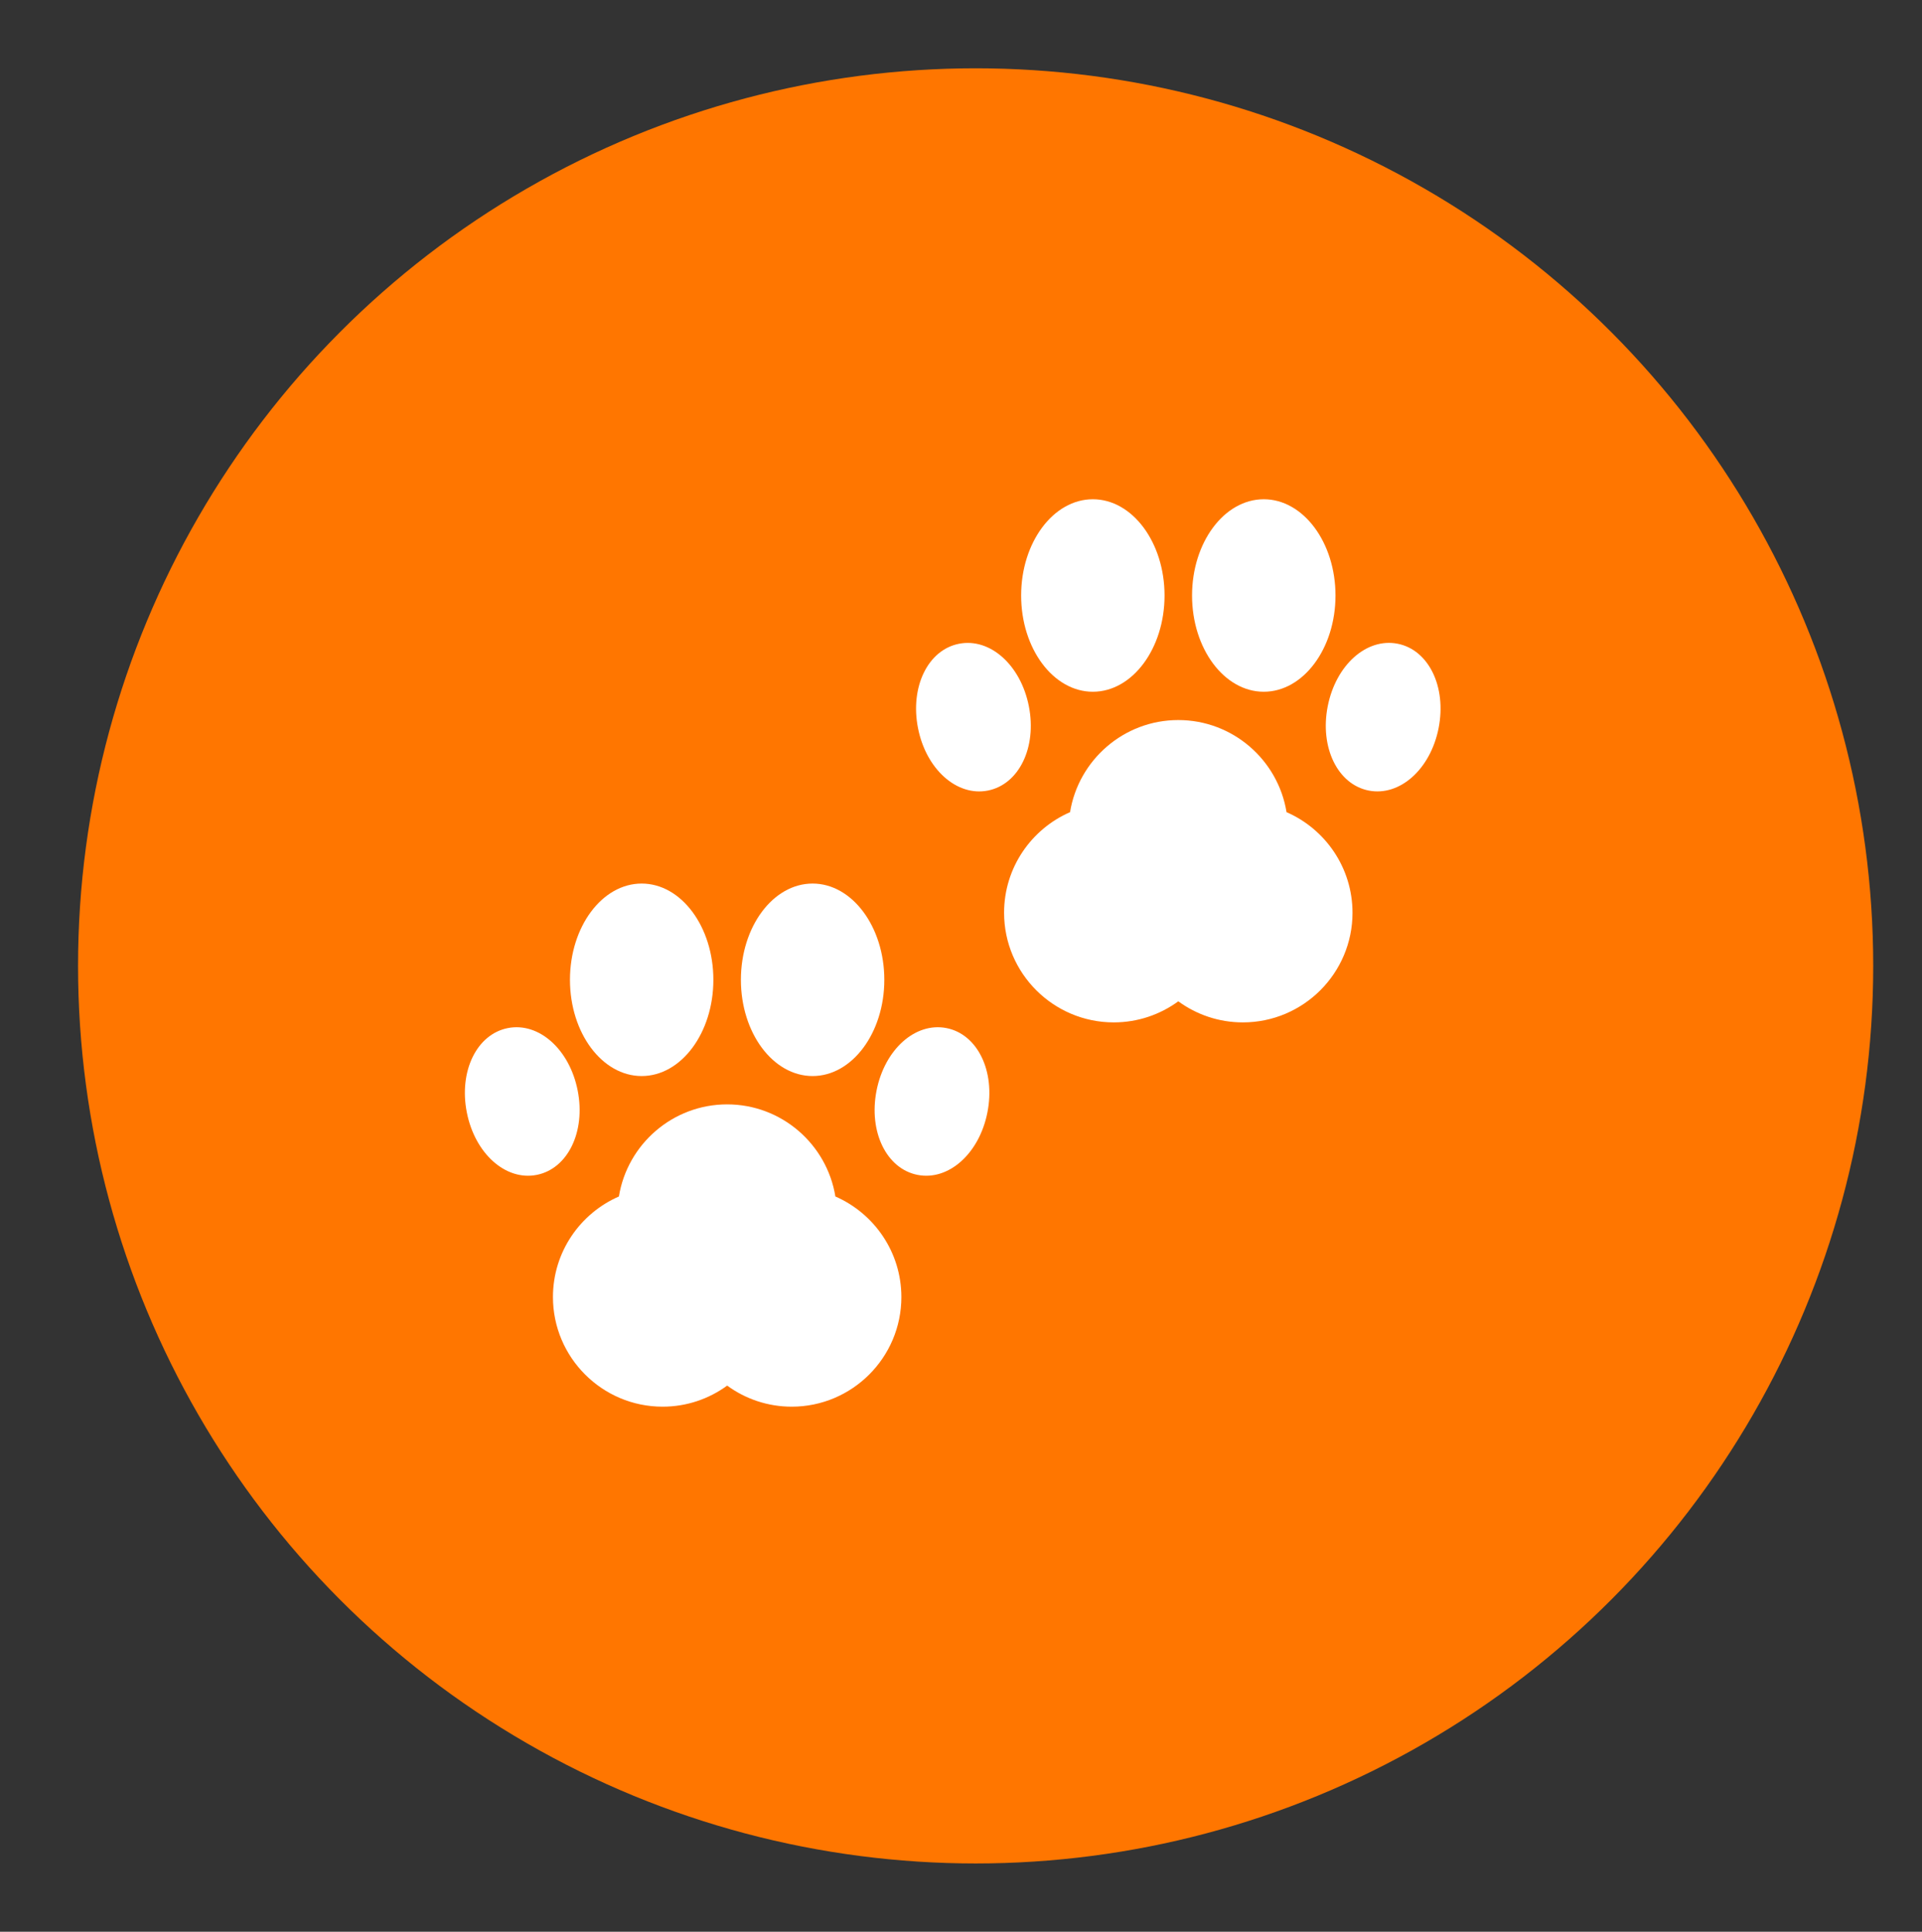 <?xml version="1.0" encoding="utf-8"?>
<!-- Generator: Adobe Illustrator 16.2.0, SVG Export Plug-In . SVG Version: 6.00 Build 0)  -->
<!DOCTYPE svg PUBLIC "-//W3C//DTD SVG 1.1//EN" "http://www.w3.org/Graphics/SVG/1.1/DTD/svg11.dtd">
<svg version="1.1" id="Capa_1" xmlns="http://www.w3.org/2000/svg" xmlns:xlink="http://www.w3.org/1999/xlink" x="0px" y="0px"
	 width="98.5px" height="99px" viewBox="0 0 98.5 99" enable-background="new 0 0 98.5 99" xml:space="preserve">
<rect x="0" y="0" width="98.5" height="99" fill="#333333" stroke="none"/>
<circle fill="#FF7600" cx="50" cy="49.5" r="46"/>
<g>
	<path fill="#FFFFFF" d="M32.885,55.146c2.026,0,3.674-2.211,3.674-4.932c0-2.72-1.647-4.933-3.674-4.933
		c-2.027,0-3.675,2.212-3.675,4.933C29.21,52.936,30.858,55.146,32.885,55.146z"/>
	<path fill="#FFFFFF" d="M41.645,55.146c2.024,0,3.675-2.211,3.675-4.932c0-2.72-1.651-4.933-3.675-4.933
		c-2.028,0-3.675,2.212-3.675,4.933C37.97,52.936,39.617,55.146,41.645,55.146z"/>
	<path fill="#FFFFFF" d="M48.505,52.688c-1.595-0.313-3.167,1.092-3.583,3.203c-0.415,2.108,0.506,4.007,2.101,4.32
		c1.592,0.313,3.166-1.093,3.581-3.202C51.021,54.897,50.096,53.001,48.505,52.688z"/>
	<path fill="#FFFFFF" d="M29.606,55.891c-0.415-2.111-1.988-3.517-3.581-3.203c-1.592,0.313-2.518,2.21-2.101,4.322
		c0.415,2.108,1.989,3.515,3.581,3.201C29.1,59.897,30.021,57.999,29.606,55.891z"/>
	<path fill="#FFFFFF" d="M42.812,61.318c-0.433-2.673-2.755-4.72-5.547-4.72c-2.792,0-5.114,2.047-5.547,4.72
		c-1.988,0.867-3.38,2.85-3.38,5.152c0,3.1,2.521,5.62,5.62,5.62c1.236,0,2.378-0.401,3.308-1.08c0.929,0.679,2.073,1.08,3.309,1.08
		c3.098,0,5.619-2.521,5.619-5.62C46.192,64.168,44.799,62.186,42.812,61.318z"/>
	<path fill="#FFFFFF" d="M56.007,35.451c2.026,0,3.674-2.213,3.674-4.932c0-2.72-1.647-4.933-3.674-4.933
		c-2.027,0-3.675,2.213-3.675,4.933C52.332,33.238,53.979,35.451,56.007,35.451z"/>
	<path fill="#FFFFFF" d="M64.767,35.451c2.023,0,3.675-2.213,3.675-4.932c0-2.72-1.65-4.933-3.675-4.933
		c-2.028,0-3.676,2.213-3.676,4.933C61.091,33.238,62.738,35.451,64.767,35.451z"/>
	<path fill="#FFFFFF" d="M71.627,32.99c-1.595-0.313-3.167,1.092-3.583,3.205c-0.415,2.109,0.507,4.005,2.101,4.32
		c1.593,0.312,3.167-1.094,3.582-3.202C74.143,35.202,73.219,33.304,71.627,32.99z"/>
	<path fill="#FFFFFF" d="M50.627,40.515c1.595-0.315,2.517-2.211,2.101-4.32c-0.415-2.111-1.987-3.518-3.581-3.203
		c-1.592,0.313-2.516,2.21-2.101,4.321C47.46,39.421,49.036,40.829,50.627,40.515z"/>
	<path fill="#FFFFFF" d="M65.933,41.622c-0.432-2.671-2.755-4.72-5.547-4.72s-5.114,2.048-5.547,4.72
		c-1.988,0.867-3.381,2.851-3.381,5.154c0,3.099,2.521,5.62,5.62,5.62c1.236,0,2.379-0.402,3.308-1.08
		c0.929,0.678,2.072,1.08,3.309,1.08c3.099,0,5.619-2.521,5.619-5.62C69.313,44.473,67.921,42.489,65.933,41.622z"/>
</g>
</svg>
